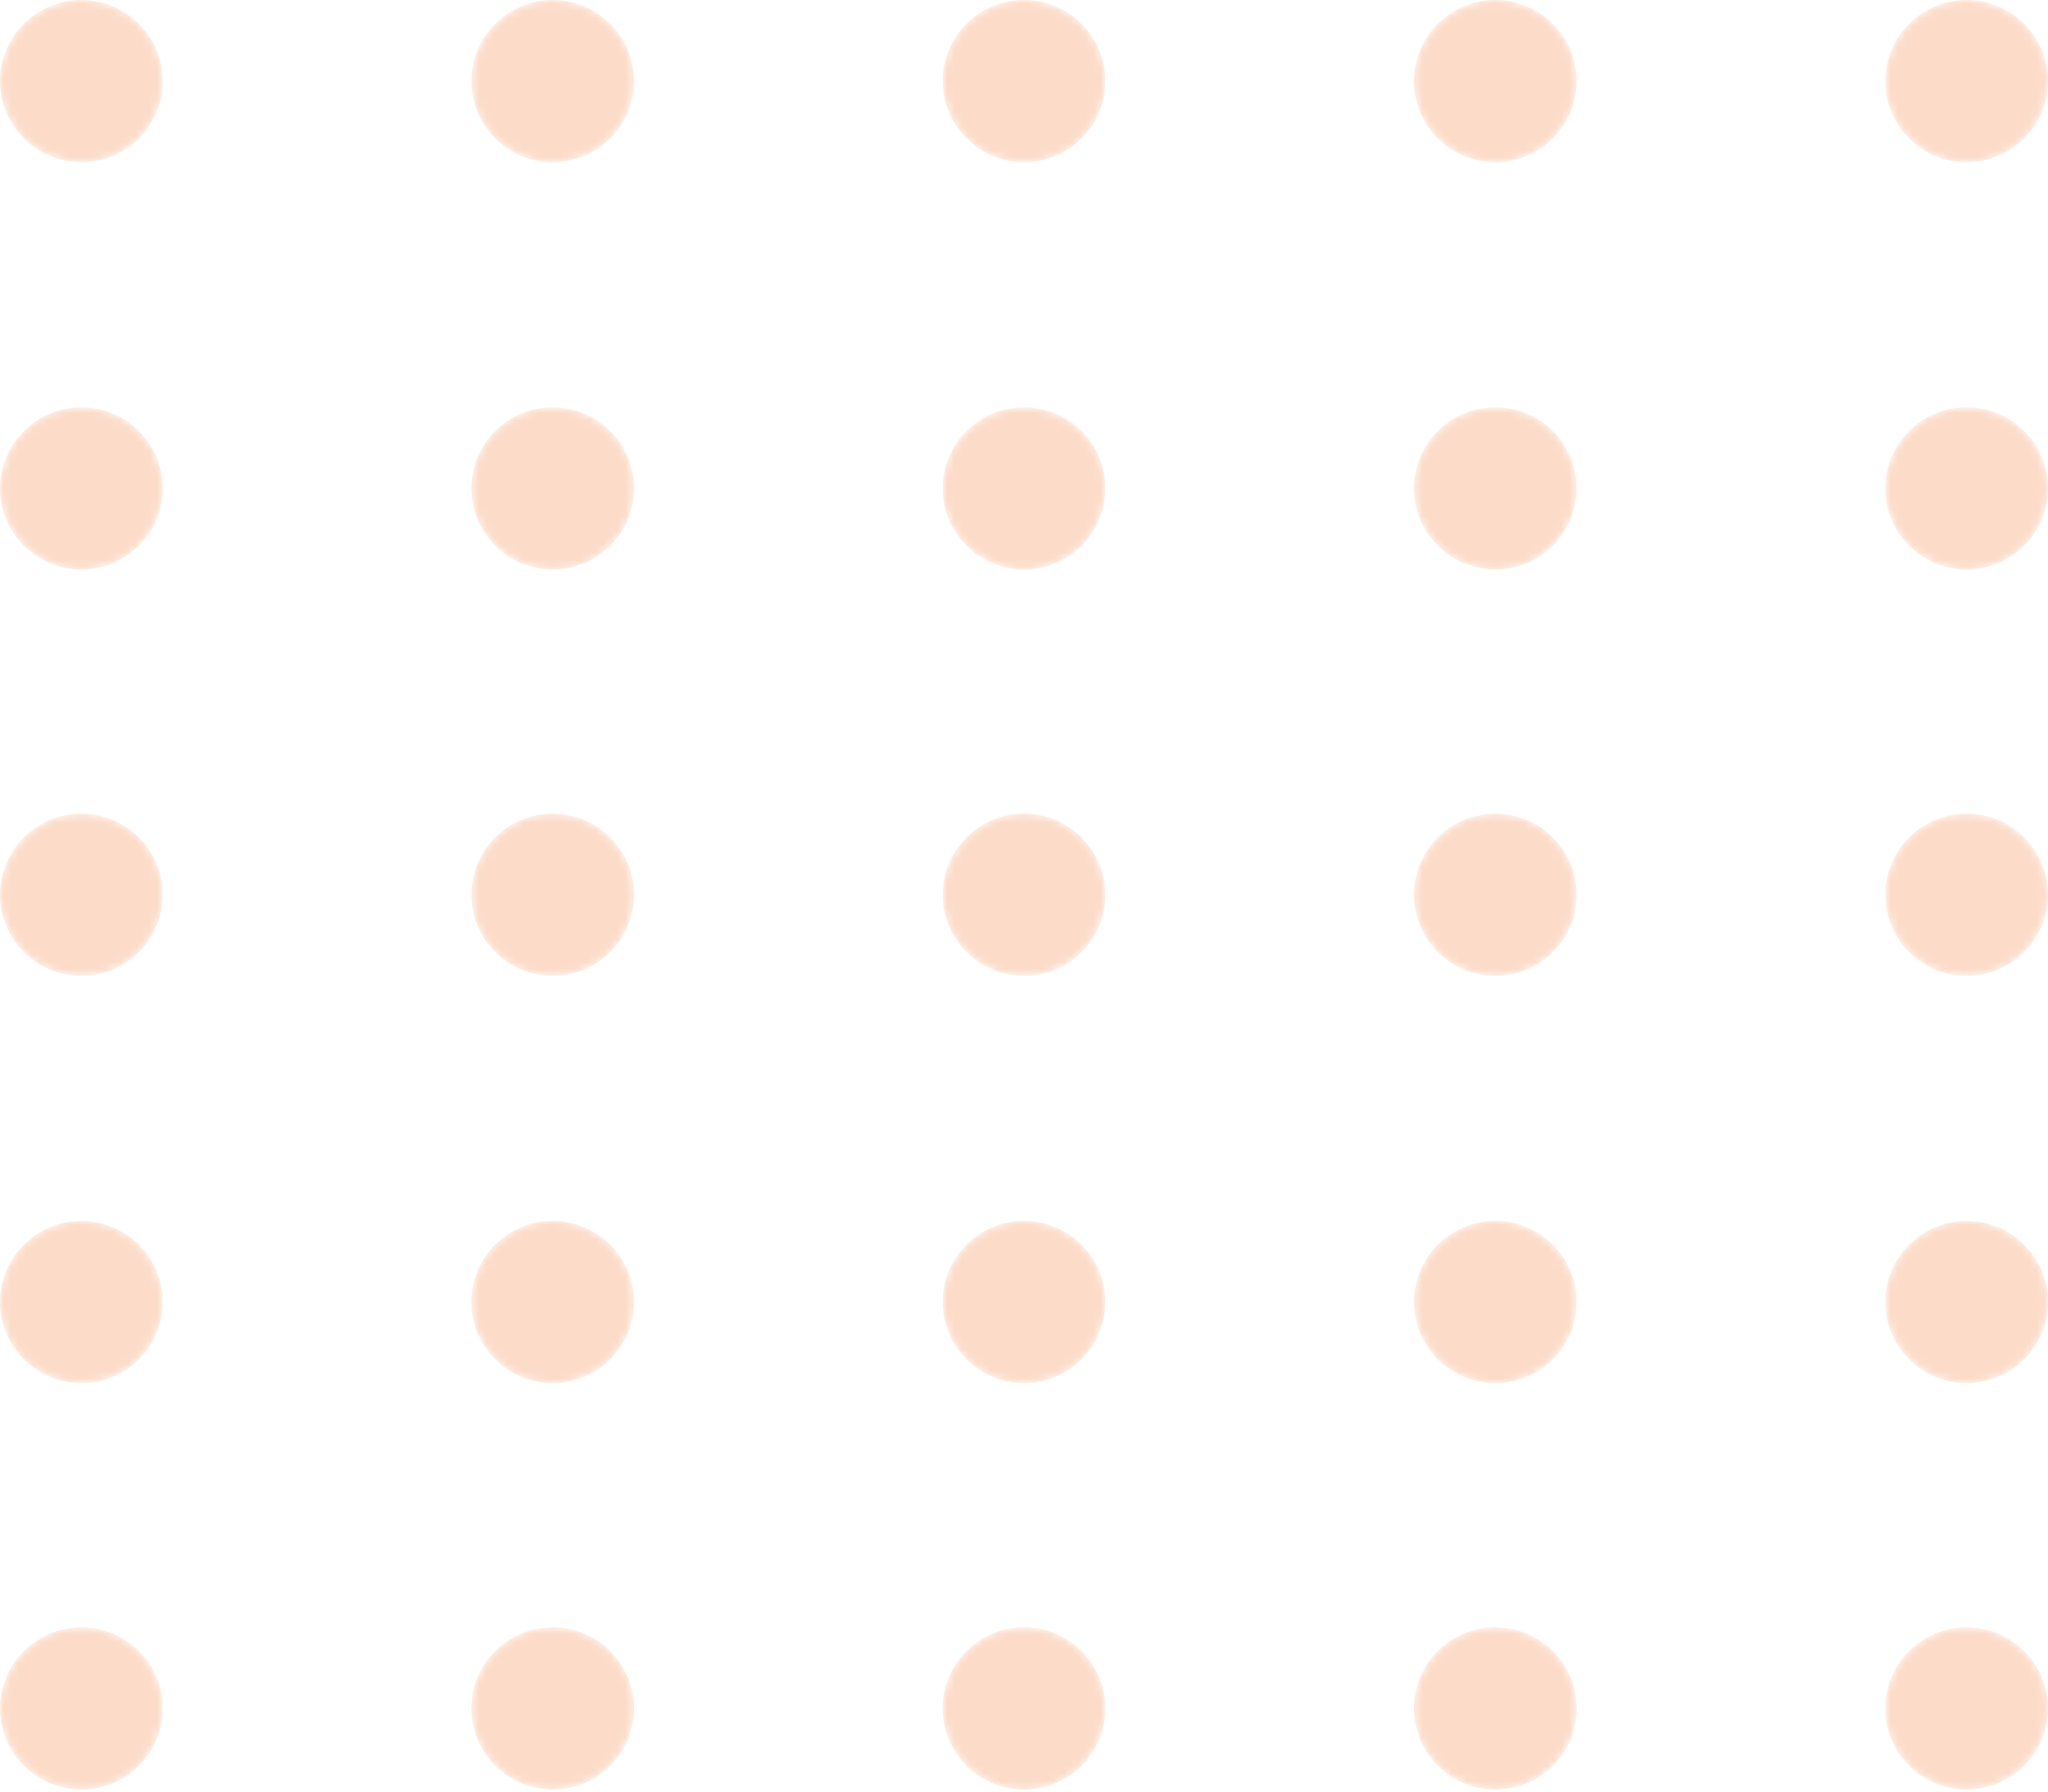 <svg width="280" height="245" viewBox="0 0 280 245" fill="none" xmlns="http://www.w3.org/2000/svg">
<g opacity="0.3">
<mask id="mask0_44_110" style="mask-type:alpha" maskUnits="userSpaceOnUse" x="0" y="0" width="23" height="23">
<path d="M11.126 22.184C17.27 22.184 22.252 17.218 22.252 11.092C22.252 4.966 17.27 0 11.126 0C4.981 0 0 4.966 0 11.092C0 17.218 4.981 22.184 11.126 22.184Z" fill="#F6884A"/>
</mask>
<g mask="url(#mask0_44_110)">
<path d="M11.126 22.184C17.27 22.184 22.252 17.218 22.252 11.092C22.252 4.966 17.27 0 11.126 0C4.981 0 0 4.966 0 11.092C0 17.218 4.981 22.184 11.126 22.184Z" fill="#F6884A"/>
</g>
<mask id="mask1_44_110" style="mask-type:alpha" maskUnits="userSpaceOnUse" x="64" y="0" width="23" height="23">
<path d="M75.563 22.184C81.708 22.184 86.689 17.218 86.689 11.092C86.689 4.966 81.708 0 75.563 0C69.418 0 64.437 4.966 64.437 11.092C64.437 17.218 69.418 22.184 75.563 22.184Z" fill="#F6884A"/>
</mask>
<g mask="url(#mask1_44_110)">
<path d="M75.563 22.184C81.708 22.184 86.689 17.218 86.689 11.092C86.689 4.966 81.708 0 75.563 0C69.418 0 64.437 4.966 64.437 11.092C64.437 17.218 69.418 22.184 75.563 22.184Z" fill="#F6884A"/>
</g>
<mask id="mask2_44_110" style="mask-type:alpha" maskUnits="userSpaceOnUse" x="128" y="0" width="24" height="23">
<path d="M140 22.184C146.145 22.184 151.126 17.218 151.126 11.092C151.126 4.966 146.145 0 140 0C133.855 0 128.874 4.966 128.874 11.092C128.874 17.218 133.855 22.184 140 22.184Z" fill="#F6884A"/>
</mask>
<g mask="url(#mask2_44_110)">
<path d="M140 22.184C146.145 22.184 151.126 17.218 151.126 11.092C151.126 4.966 146.145 0 140 0C133.855 0 128.874 4.966 128.874 11.092C128.874 17.218 133.855 22.184 140 22.184Z" fill="#F6884A"/>
</g>
<mask id="mask3_44_110" style="mask-type:alpha" maskUnits="userSpaceOnUse" x="193" y="0" width="23" height="23">
<path d="M204.437 22.184C210.582 22.184 215.563 17.218 215.563 11.092C215.563 4.966 210.582 0 204.437 0C198.292 0 193.311 4.966 193.311 11.092C193.311 17.218 198.292 22.184 204.437 22.184Z" fill="#F6884A"/>
</mask>
<g mask="url(#mask3_44_110)">
<path d="M204.437 22.184C210.582 22.184 215.563 17.218 215.563 11.092C215.563 4.966 210.582 0 204.437 0C198.292 0 193.311 4.966 193.311 11.092C193.311 17.218 198.292 22.184 204.437 22.184Z" fill="#F6884A"/>
</g>
<mask id="mask4_44_110" style="mask-type:alpha" maskUnits="userSpaceOnUse" x="257" y="0" width="24" height="23">
<path d="M268.874 22.184C275.019 22.184 280 17.218 280 11.092C280 4.966 275.019 0 268.874 0C262.73 0 257.748 4.966 257.748 11.092C257.748 17.218 262.73 22.184 268.874 22.184Z" fill="#F6884A"/>
</mask>
<g mask="url(#mask4_44_110)">
<path d="M268.874 22.184C275.019 22.184 280 17.218 280 11.092C280 4.966 275.019 0 268.874 0C262.73 0 257.748 4.966 257.748 11.092C257.748 17.218 262.73 22.184 268.874 22.184Z" fill="#F6884A"/>
</g>
<mask id="mask5_44_110" style="mask-type:alpha" maskUnits="userSpaceOnUse" x="0" y="55" width="23" height="23">
<path d="M11.126 77.875C17.27 77.875 22.252 72.909 22.252 66.783C22.252 60.657 17.27 55.691 11.126 55.691C4.981 55.691 0 60.657 0 66.783C0 72.909 4.981 77.875 11.126 77.875Z" fill="#F6884A"/>
</mask>
<g mask="url(#mask5_44_110)">
<path d="M11.126 77.875C17.27 77.875 22.252 72.909 22.252 66.783C22.252 60.657 17.27 55.691 11.126 55.691C4.981 55.691 0 60.657 0 66.783C0 72.909 4.981 77.875 11.126 77.875Z" fill="#F6884A"/>
</g>
<mask id="mask6_44_110" style="mask-type:alpha" maskUnits="userSpaceOnUse" x="64" y="55" width="23" height="23">
<path d="M75.563 77.875C81.708 77.875 86.689 72.909 86.689 66.783C86.689 60.657 81.708 55.691 75.563 55.691C69.418 55.691 64.437 60.657 64.437 66.783C64.437 72.909 69.418 77.875 75.563 77.875Z" fill="#F6884A"/>
</mask>
<g mask="url(#mask6_44_110)">
<path d="M75.563 77.875C81.708 77.875 86.689 72.909 86.689 66.783C86.689 60.657 81.708 55.691 75.563 55.691C69.418 55.691 64.437 60.657 64.437 66.783C64.437 72.909 69.418 77.875 75.563 77.875Z" fill="#F6884A"/>
</g>
<mask id="mask7_44_110" style="mask-type:alpha" maskUnits="userSpaceOnUse" x="128" y="55" width="24" height="23">
<path d="M140 77.875C146.145 77.875 151.126 72.909 151.126 66.783C151.126 60.657 146.145 55.691 140 55.691C133.855 55.691 128.874 60.657 128.874 66.783C128.874 72.909 133.855 77.875 140 77.875Z" fill="#F6884A"/>
</mask>
<g mask="url(#mask7_44_110)">
<path d="M140 77.875C146.145 77.875 151.126 72.909 151.126 66.783C151.126 60.657 146.145 55.691 140 55.691C133.855 55.691 128.874 60.657 128.874 66.783C128.874 72.909 133.855 77.875 140 77.875Z" fill="#F6884A"/>
</g>
<mask id="mask8_44_110" style="mask-type:alpha" maskUnits="userSpaceOnUse" x="193" y="55" width="23" height="23">
<path d="M204.437 77.875C210.582 77.875 215.563 72.909 215.563 66.783C215.563 60.657 210.582 55.691 204.437 55.691C198.292 55.691 193.311 60.657 193.311 66.783C193.311 72.909 198.292 77.875 204.437 77.875Z" fill="#F6884A"/>
</mask>
<g mask="url(#mask8_44_110)">
<path d="M204.437 77.875C210.582 77.875 215.563 72.909 215.563 66.783C215.563 60.657 210.582 55.691 204.437 55.691C198.292 55.691 193.311 60.657 193.311 66.783C193.311 72.909 198.292 77.875 204.437 77.875Z" fill="#F6884A"/>
</g>
<mask id="mask9_44_110" style="mask-type:alpha" maskUnits="userSpaceOnUse" x="257" y="55" width="24" height="23">
<path d="M268.874 77.875C275.019 77.875 280 72.909 280 66.783C280 60.657 275.019 55.691 268.874 55.691C262.73 55.691 257.748 60.657 257.748 66.783C257.748 72.909 262.73 77.875 268.874 77.875Z" fill="#F6884A"/>
</mask>
<g mask="url(#mask9_44_110)">
<path d="M268.874 77.875C275.019 77.875 280 72.909 280 66.783C280 60.657 275.019 55.691 268.874 55.691C262.73 55.691 257.748 60.657 257.748 66.783C257.748 72.909 262.73 77.875 268.874 77.875Z" fill="#F6884A"/>
</g>
<mask id="mask10_44_110" style="mask-type:alpha" maskUnits="userSpaceOnUse" x="0" y="111" width="23" height="23">
<path d="M11.126 133.45C17.27 133.45 22.252 128.484 22.252 122.358C22.252 116.232 17.27 111.266 11.126 111.266C4.981 111.266 0 116.232 0 122.358C0 128.484 4.981 133.45 11.126 133.45Z" fill="#F6884A"/>
</mask>
<g mask="url(#mask10_44_110)">
<path d="M11.126 133.45C17.27 133.45 22.252 128.484 22.252 122.358C22.252 116.232 17.27 111.266 11.126 111.266C4.981 111.266 0 116.232 0 122.358C0 128.484 4.981 133.45 11.126 133.45Z" fill="#F6884A"/>
</g>
<mask id="mask11_44_110" style="mask-type:alpha" maskUnits="userSpaceOnUse" x="64" y="111" width="23" height="23">
<path d="M75.563 133.45C81.708 133.45 86.689 128.484 86.689 122.358C86.689 116.232 81.708 111.266 75.563 111.266C69.418 111.266 64.437 116.232 64.437 122.358C64.437 128.484 69.418 133.45 75.563 133.45Z" fill="#F6884A"/>
</mask>
<g mask="url(#mask11_44_110)">
<path d="M75.563 133.45C81.708 133.45 86.689 128.484 86.689 122.358C86.689 116.232 81.708 111.266 75.563 111.266C69.418 111.266 64.437 116.232 64.437 122.358C64.437 128.484 69.418 133.45 75.563 133.45Z" fill="#F6884A"/>
</g>
<mask id="mask12_44_110" style="mask-type:alpha" maskUnits="userSpaceOnUse" x="128" y="111" width="24" height="23">
<path d="M140 133.45C146.145 133.45 151.126 128.484 151.126 122.358C151.126 116.232 146.145 111.266 140 111.266C133.855 111.266 128.874 116.232 128.874 122.358C128.874 128.484 133.855 133.45 140 133.45Z" fill="#F6884A"/>
</mask>
<g mask="url(#mask12_44_110)">
<path d="M140 133.45C146.145 133.45 151.126 128.484 151.126 122.358C151.126 116.232 146.145 111.266 140 111.266C133.855 111.266 128.874 116.232 128.874 122.358C128.874 128.484 133.855 133.45 140 133.45Z" fill="#F6884A"/>
</g>
<mask id="mask13_44_110" style="mask-type:alpha" maskUnits="userSpaceOnUse" x="193" y="111" width="23" height="23">
<path d="M204.437 133.45C210.582 133.45 215.563 128.484 215.563 122.358C215.563 116.232 210.582 111.266 204.437 111.266C198.292 111.266 193.311 116.232 193.311 122.358C193.311 128.484 198.292 133.45 204.437 133.45Z" fill="#F6884A"/>
</mask>
<g mask="url(#mask13_44_110)">
<path d="M204.437 133.45C210.582 133.45 215.563 128.484 215.563 122.358C215.563 116.232 210.582 111.266 204.437 111.266C198.292 111.266 193.311 116.232 193.311 122.358C193.311 128.484 198.292 133.45 204.437 133.45Z" fill="#F6884A"/>
</g>
<mask id="mask14_44_110" style="mask-type:alpha" maskUnits="userSpaceOnUse" x="257" y="111" width="24" height="23">
<path d="M268.874 133.45C275.019 133.45 280 128.484 280 122.358C280 116.232 275.019 111.266 268.874 111.266C262.73 111.266 257.748 116.232 257.748 122.358C257.748 128.484 262.73 133.45 268.874 133.45Z" fill="#F6884A"/>
</mask>
<g mask="url(#mask14_44_110)">
<path d="M268.874 133.45C275.019 133.45 280 128.484 280 122.358C280 116.232 275.019 111.266 268.874 111.266C262.73 111.266 257.748 116.232 257.748 122.358C257.748 128.484 262.73 133.45 268.874 133.45Z" fill="#F6884A"/>
</g>
<mask id="mask15_44_110" style="mask-type:alpha" maskUnits="userSpaceOnUse" x="0" y="166" width="23" height="24">
<path d="M11.126 189.141C17.27 189.141 22.252 184.175 22.252 178.049C22.252 171.923 17.27 166.957 11.126 166.957C4.981 166.957 0 171.923 0 178.049C0 184.175 4.981 189.141 11.126 189.141Z" fill="#F6884A"/>
</mask>
<g mask="url(#mask15_44_110)">
<path d="M11.126 189.141C17.27 189.141 22.252 184.175 22.252 178.049C22.252 171.923 17.27 166.957 11.126 166.957C4.981 166.957 0 171.923 0 178.049C0 184.175 4.981 189.141 11.126 189.141Z" fill="#F6884A"/>
</g>
<mask id="mask16_44_110" style="mask-type:alpha" maskUnits="userSpaceOnUse" x="64" y="166" width="23" height="24">
<path d="M75.563 189.141C81.708 189.141 86.689 184.175 86.689 178.049C86.689 171.923 81.708 166.957 75.563 166.957C69.418 166.957 64.437 171.923 64.437 178.049C64.437 184.175 69.418 189.141 75.563 189.141Z" fill="#F6884A"/>
</mask>
<g mask="url(#mask16_44_110)">
<path d="M75.563 189.141C81.708 189.141 86.689 184.175 86.689 178.049C86.689 171.923 81.708 166.957 75.563 166.957C69.418 166.957 64.437 171.923 64.437 178.049C64.437 184.175 69.418 189.141 75.563 189.141Z" fill="#F6884A"/>
</g>
<mask id="mask17_44_110" style="mask-type:alpha" maskUnits="userSpaceOnUse" x="128" y="166" width="24" height="24">
<path d="M140 189.141C146.145 189.141 151.126 184.175 151.126 178.049C151.126 171.923 146.145 166.957 140 166.957C133.855 166.957 128.874 171.923 128.874 178.049C128.874 184.175 133.855 189.141 140 189.141Z" fill="#F6884A"/>
</mask>
<g mask="url(#mask17_44_110)">
<path d="M140 189.141C146.145 189.141 151.126 184.175 151.126 178.049C151.126 171.923 146.145 166.957 140 166.957C133.855 166.957 128.874 171.923 128.874 178.049C128.874 184.175 133.855 189.141 140 189.141Z" fill="#F6884A"/>
</g>
<mask id="mask18_44_110" style="mask-type:alpha" maskUnits="userSpaceOnUse" x="193" y="166" width="23" height="24">
<path d="M204.437 189.141C210.582 189.141 215.563 184.175 215.563 178.049C215.563 171.923 210.582 166.957 204.437 166.957C198.292 166.957 193.311 171.923 193.311 178.049C193.311 184.175 198.292 189.141 204.437 189.141Z" fill="#F6884A"/>
</mask>
<g mask="url(#mask18_44_110)">
<path d="M204.437 189.141C210.582 189.141 215.563 184.175 215.563 178.049C215.563 171.923 210.582 166.957 204.437 166.957C198.292 166.957 193.311 171.923 193.311 178.049C193.311 184.175 198.292 189.141 204.437 189.141Z" fill="#F6884A"/>
</g>
<mask id="mask19_44_110" style="mask-type:alpha" maskUnits="userSpaceOnUse" x="257" y="166" width="24" height="24">
<path d="M268.874 189.141C275.019 189.141 280 184.175 280 178.049C280 171.923 275.019 166.957 268.874 166.957C262.73 166.957 257.748 171.923 257.748 178.049C257.748 184.175 262.73 189.141 268.874 189.141Z" fill="#F6884A"/>
</mask>
<g mask="url(#mask19_44_110)">
<path d="M268.874 189.141C275.019 189.141 280 184.175 280 178.049C280 171.923 275.019 166.957 268.874 166.957C262.73 166.957 257.748 171.923 257.748 178.049C257.748 184.175 262.73 189.141 268.874 189.141Z" fill="#F6884A"/>
</g>
<mask id="mask20_44_110" style="mask-type:alpha" maskUnits="userSpaceOnUse" x="0" y="222" width="23" height="23">
<path d="M11.126 244.716C17.27 244.716 22.252 239.75 22.252 233.624C22.252 227.498 17.27 222.532 11.126 222.532C4.981 222.532 0 227.498 0 233.624C0 239.75 4.981 244.716 11.126 244.716Z" fill="#F6884A"/>
</mask>
<g mask="url(#mask20_44_110)">
<path d="M11.126 244.716C17.27 244.716 22.252 239.75 22.252 233.624C22.252 227.498 17.27 222.532 11.126 222.532C4.981 222.532 0 227.498 0 233.624C0 239.75 4.981 244.716 11.126 244.716Z" fill="#F6884A"/>
</g>
<mask id="mask21_44_110" style="mask-type:alpha" maskUnits="userSpaceOnUse" x="64" y="222" width="23" height="23">
<path d="M75.563 244.716C81.708 244.716 86.689 239.75 86.689 233.624C86.689 227.498 81.708 222.532 75.563 222.532C69.418 222.532 64.437 227.498 64.437 233.624C64.437 239.75 69.418 244.716 75.563 244.716Z" fill="#F6884A"/>
</mask>
<g mask="url(#mask21_44_110)">
<path d="M75.563 244.716C81.708 244.716 86.689 239.75 86.689 233.624C86.689 227.498 81.708 222.532 75.563 222.532C69.418 222.532 64.437 227.498 64.437 233.624C64.437 239.75 69.418 244.716 75.563 244.716Z" fill="#F6884A"/>
</g>
<mask id="mask22_44_110" style="mask-type:alpha" maskUnits="userSpaceOnUse" x="128" y="222" width="24" height="23">
<path d="M140 244.716C146.145 244.716 151.126 239.75 151.126 233.624C151.126 227.498 146.145 222.532 140 222.532C133.855 222.532 128.874 227.498 128.874 233.624C128.874 239.75 133.855 244.716 140 244.716Z" fill="#F6884A"/>
</mask>
<g mask="url(#mask22_44_110)">
<path d="M140 244.716C146.145 244.716 151.126 239.75 151.126 233.624C151.126 227.498 146.145 222.532 140 222.532C133.855 222.532 128.874 227.498 128.874 233.624C128.874 239.75 133.855 244.716 140 244.716Z" fill="#F6884A"/>
</g>
<mask id="mask23_44_110" style="mask-type:alpha" maskUnits="userSpaceOnUse" x="193" y="222" width="23" height="23">
<path d="M204.437 244.716C210.582 244.716 215.563 239.75 215.563 233.624C215.563 227.498 210.582 222.532 204.437 222.532C198.292 222.532 193.311 227.498 193.311 233.624C193.311 239.75 198.292 244.716 204.437 244.716Z" fill="#F6884A"/>
</mask>
<g mask="url(#mask23_44_110)">
<path d="M204.437 244.716C210.582 244.716 215.563 239.75 215.563 233.624C215.563 227.498 210.582 222.532 204.437 222.532C198.292 222.532 193.311 227.498 193.311 233.624C193.311 239.75 198.292 244.716 204.437 244.716Z" fill="#F6884A"/>
</g>
<mask id="mask24_44_110" style="mask-type:alpha" maskUnits="userSpaceOnUse" x="257" y="222" width="24" height="23">
<path d="M268.874 244.716C275.019 244.716 280 239.75 280 233.624C280 227.498 275.019 222.532 268.874 222.532C262.73 222.532 257.748 227.498 257.748 233.624C257.748 239.75 262.73 244.716 268.874 244.716Z" fill="#F6884A"/>
</mask>
<g mask="url(#mask24_44_110)">
<path d="M268.874 244.716C275.019 244.716 280 239.75 280 233.624C280 227.498 275.019 222.532 268.874 222.532C262.73 222.532 257.748 227.498 257.748 233.624C257.748 239.75 262.73 244.716 268.874 244.716Z" fill="#F6884A"/>
</g>
</g>
</svg>
